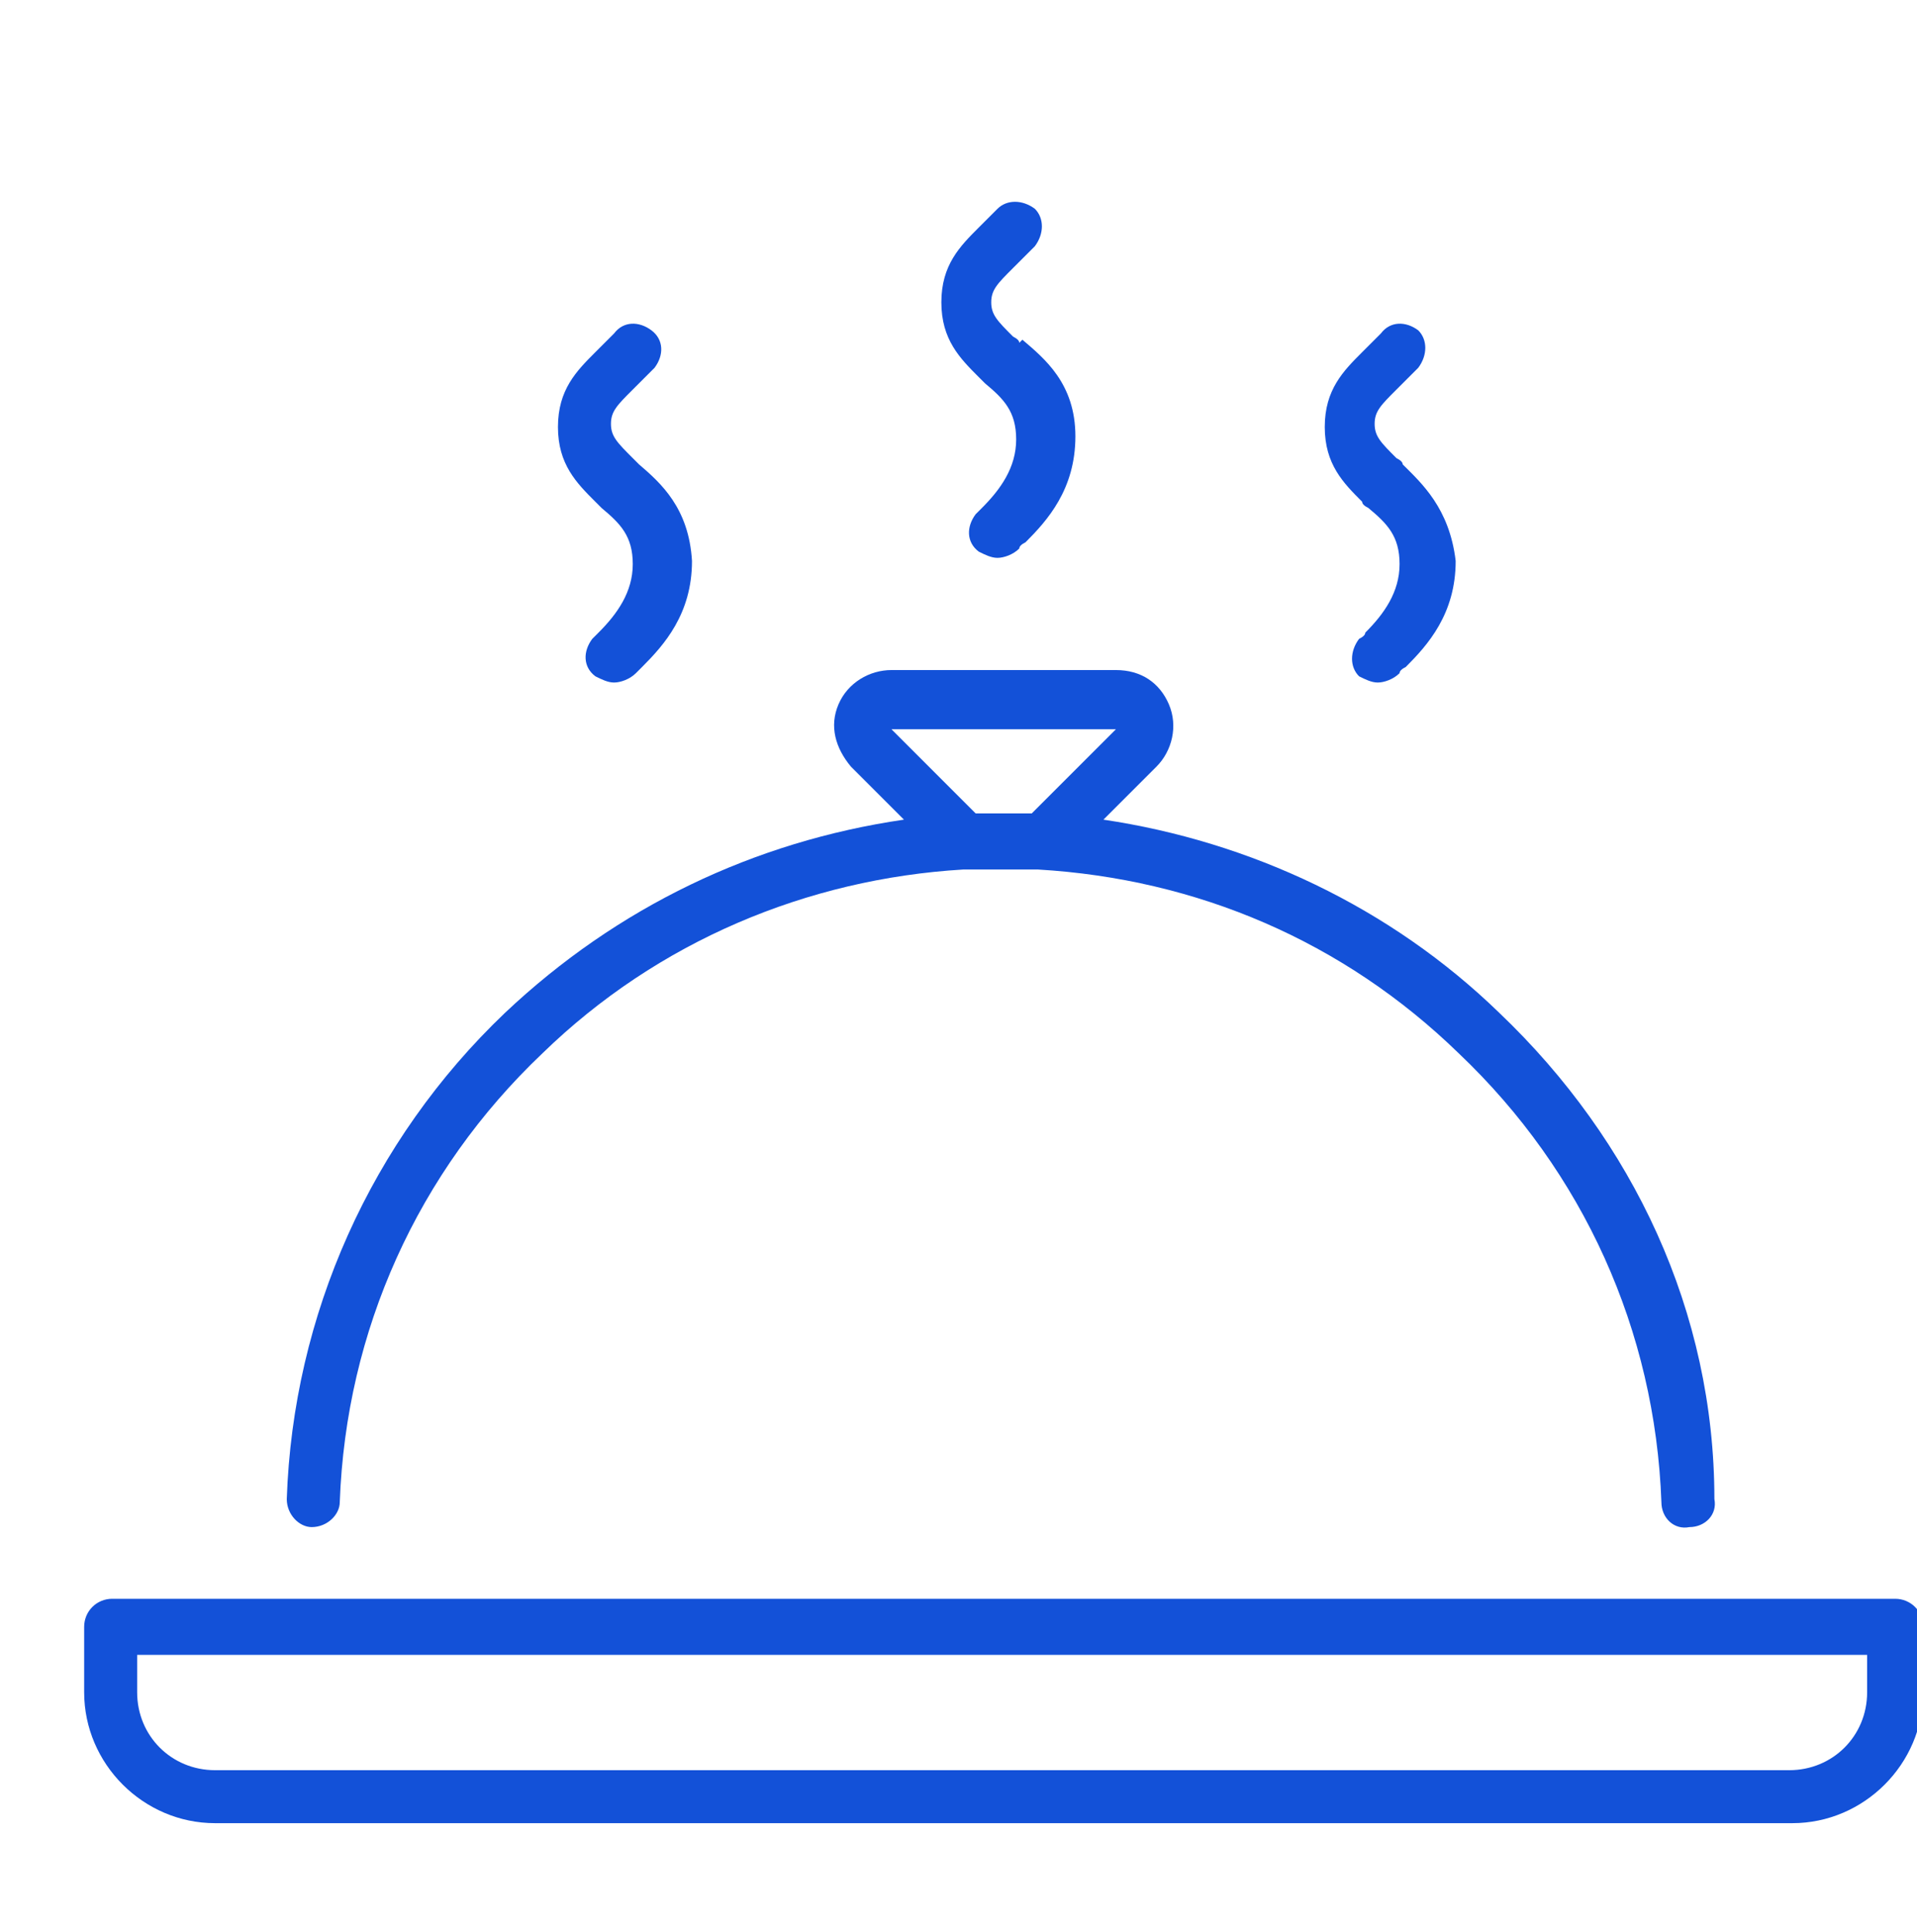 <?xml version="1.0" encoding="UTF-8"?>
<svg id="Layer_1" data-name="Layer 1" xmlns="http://www.w3.org/2000/svg" version="1.1" viewBox="0 0 61.5 62">
  <defs>
    <style>
      .cls-1 {
        fill: #1351d8;
        stroke-width: 0px;
      }
    </style>
  </defs>
  <path class="cls-1" d="M20.5,14.9q-.1-.1-.2-.2c-.5-.5-.7-.7-.7-1.1s.2-.6.7-1.1c.2-.2.5-.5.7-.7.3-.4.3-.9-.1-1.2s-.9-.3-1.2.1c-.2.2-.4.4-.6.6-.6.6-1.2,1.2-1.2,2.4s.6,1.8,1.2,2.4l.2.2c.6.5,1,.9,1,1.8s-.5,1.6-1.1,2.2l-.2.2c-.3.4-.3.9.1,1.2.2.1.4.2.6.2s.5-.1.7-.3l.2-.2c.7-.7,1.6-1.7,1.6-3.4-.1-1.7-1-2.5-1.7-3.1h0Z"/>
  <path class="cls-1" d="M32.7,11q0-.1-.2-.2c-.5-.5-.7-.7-.7-1.1s.2-.6.7-1.1c.2-.2.5-.5.7-.7.3-.4.3-.9,0-1.2-.4-.3-.9-.3-1.2,0-.2.2-.4.4-.6.6-.6.6-1.2,1.2-1.2,2.4s.6,1.8,1.2,2.4q.1.1.2.2c.6.5,1,.9,1,1.8s-.5,1.6-1.1,2.2l-.2.2c-.3.4-.3.9.1,1.2.2.1.4.2.6.2s.5-.1.7-.3q0-.1.2-.2c.7-.7,1.6-1.7,1.6-3.4,0-1.7-1-2.5-1.7-3.1h0Z"/>
  <path class="cls-1" d="M45,14.9q0-.1-.2-.2c-.5-.5-.7-.7-.7-1.1s.2-.6.7-1.1c.2-.2.5-.5.7-.7.3-.4.3-.9,0-1.2-.4-.3-.9-.3-1.2.1-.2.2-.4.4-.6.6-.6.6-1.2,1.2-1.2,2.4s.6,1.8,1.2,2.4q0,.1.2.2c.6.5,1,.9,1,1.8s-.5,1.6-1.1,2.2q0,.1-.2.2c-.3.4-.3.9,0,1.2.2.1.4.2.6.2s.5-.1.7-.3q0-.1.2-.2c.7-.7,1.6-1.7,1.6-3.4-.2-1.7-1.1-2.5-1.7-3.1h0Z"/>
  <path class="cls-1" d="M60.8,51.3H3.6c-.5,0-.9.4-.9.9v2.1c0,2.3,1.9,4.2,4.2,4.2h50.6c2.3,0,4.2-1.9,4.2-4.2v-2.1c0-.5-.4-.9-.9-.9h0ZM59.9,54.3c0,1.4-1.1,2.5-2.5,2.5H6.9c-1.4,0-2.5-1.1-2.5-2.5v-1.2h55.5v1.2Z"/>
  <path class="cls-1" d="M48.1,32.5c-3.5-3.4-8-5.5-12.7-6.2l1.7-1.7c.5-.5.7-1.3.4-2s-.9-1.1-1.7-1.1h-7.2c-.7,0-1.4.4-1.7,1.1-.3.7-.1,1.4.4,2l1.7,1.7c-4.8.7-9.2,2.8-12.8,6.2-4.3,4.1-6.8,9.7-7,15.6,0,.5.4.9.8.9h0c.5,0,.9-.4.9-.8.2-5.5,2.5-10.6,6.5-14.4,3.7-3.6,8.5-5.6,13.5-5.9h2.4c5.1.3,9.8,2.3,13.5,5.9,4,3.8,6.3,8.9,6.5,14.4,0,.5.4.9.9.8.5,0,.9-.4.8-.9,0-6-2.6-11.5-6.9-15.6h0ZM33.1,26.1h-1.8l-2.7-2.7h7.2l-2.7,2.7Z"/>
</svg>